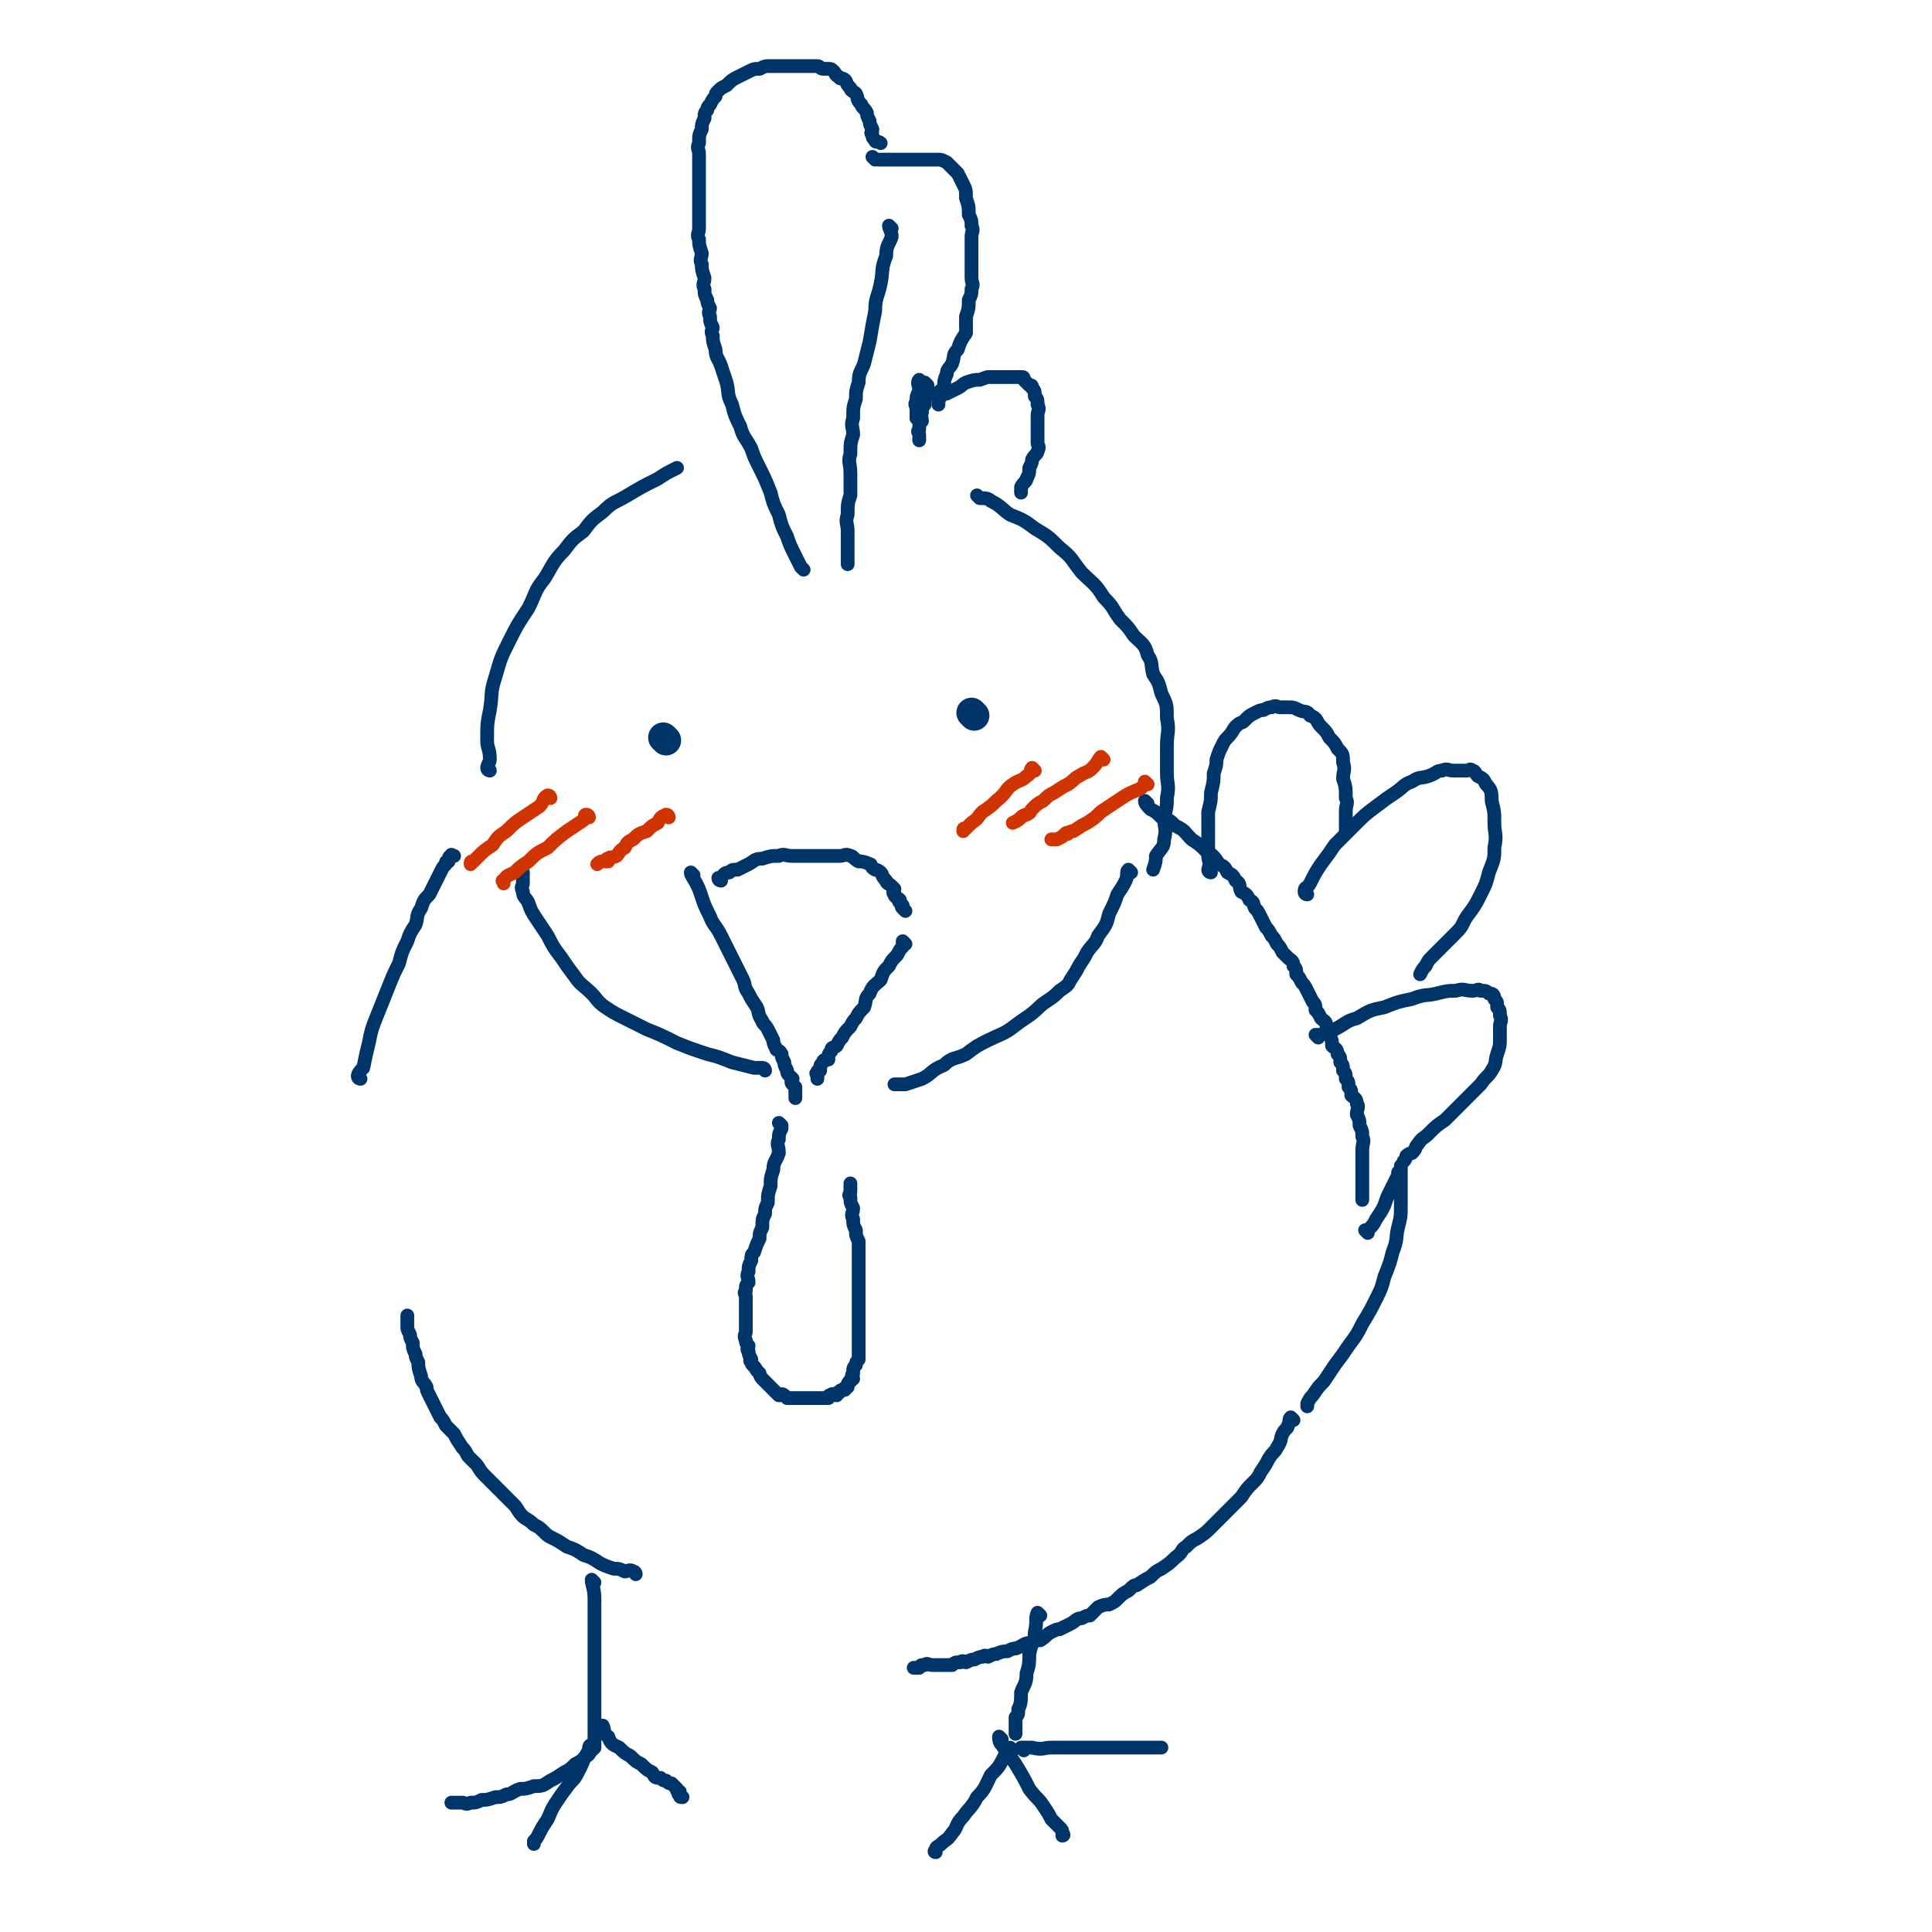<svg viewBox='0 0 702 702' version='1.1' xmlns='http://www.w3.org/2000/svg' xmlns:xlink='http://www.w3.org/1999/xlink'><g fill='none' stroke='#00356A' stroke-width='5' stroke-linecap='round' stroke-linejoin='round'><path d='M252,318c0,0 -1,-1 -1,-1 0,1 1,2 2,4 1,2 1,2 2,5 1,3 1,3 3,7 1,3 2,3 4,7 2,4 2,4 4,8 2,4 2,4 4,8 1,2 0,2 2,5 1,2 1,2 3,5 1,2 0,2 2,5 0,1 1,1 2,3 1,2 1,2 2,4 0,1 0,1 1,3 0,1 1,0 2,2 0,1 0,1 1,3 0,1 0,1 1,3 0,1 0,1 1,2 0,0 0,0 1,1 0,1 -1,1 0,2 0,0 0,0 1,1 0,0 0,0 0,1 0,0 0,0 0,1 0,1 0,1 0,2 '/><path d='M262,320c0,0 -1,0 -1,-1 0,0 0,0 1,0 1,-1 1,-2 3,-2 1,-1 1,-1 3,-1 2,-1 2,-1 4,-2 2,-1 2,-2 5,-2 3,-1 3,-1 6,-1 2,-1 2,0 5,0 2,0 2,0 5,0 2,0 2,0 5,0 2,0 2,0 4,0 1,0 1,0 3,0 2,0 2,-1 4,0 1,0 1,1 3,2 1,0 2,0 4,1 1,0 0,1 2,2 0,0 1,0 2,1 1,1 0,1 2,3 0,1 1,1 2,2 0,0 0,0 1,1 0,1 -1,1 0,2 0,1 1,1 2,2 0,0 -1,0 0,1 0,0 0,0 1,1 0,0 -1,0 0,1 0,0 0,0 1,1 '/><path d='M329,343c0,0 -1,-1 -1,-1 0,0 0,1 0,2 -1,1 -1,1 -2,3 -2,2 -2,2 -3,4 -2,2 -2,2 -3,5 -2,2 -3,2 -4,5 -2,2 -1,2 -2,5 -2,2 -2,2 -3,4 -1,1 -1,1 -2,3 -2,2 -2,2 -3,4 -1,1 -1,1 -2,3 -1,1 -2,0 -2,2 -1,1 -1,1 -1,3 -1,0 -2,0 -2,1 -1,1 -1,1 -1,3 -1,0 -1,0 -1,1 -1,0 0,0 0,1 0,0 0,0 0,1 '/><path d='M284,409c0,0 -1,-1 -1,-1 0,0 1,1 1,2 -1,2 -1,2 -1,4 -1,2 0,2 0,5 -1,3 -2,3 -2,6 -1,3 -1,3 -1,6 -1,3 -1,3 -1,6 -1,2 -1,2 -1,4 -1,2 -1,2 -1,5 -1,2 -1,2 -1,4 -1,2 -1,2 -2,5 -1,1 -1,1 -1,3 -1,2 -1,2 -1,4 -1,2 0,2 0,4 -1,1 -1,1 -1,3 -1,1 0,1 0,2 0,1 0,1 0,2 0,1 0,1 0,2 0,1 0,1 0,3 0,1 0,1 0,2 0,1 0,1 0,2 0,1 0,1 0,2 0,1 -1,1 0,3 0,1 0,1 1,2 0,1 -1,1 0,2 0,1 0,1 1,3 0,0 -1,0 0,1 0,1 1,1 2,3 0,0 0,0 1,1 0,0 0,1 1,2 0,0 0,0 1,1 1,1 1,1 2,2 0,0 0,0 1,1 0,0 0,0 1,1 0,0 0,0 1,1 0,0 1,-1 2,0 0,0 0,0 1,1 0,0 0,0 1,0 1,0 1,0 2,0 0,0 0,0 1,0 1,0 1,0 2,0 0,0 0,0 1,0 1,0 1,0 2,0 1,0 1,0 2,0 1,0 1,0 2,0 1,0 1,0 2,0 0,-1 0,-1 1,-1 0,-1 1,0 2,0 0,-1 0,-1 1,-1 0,-1 1,-1 2,-1 0,-1 0,-1 1,-1 0,-1 0,-2 1,-2 0,-1 0,-1 1,-1 0,-1 -1,-1 0,-2 0,-2 0,-2 1,-3 0,-1 0,-1 1,-2 0,-2 0,-2 0,-4 0,-2 0,-2 0,-3 0,-2 0,-2 0,-3 0,-2 0,-2 0,-3 0,-2 0,-2 0,-4 0,-2 0,-2 0,-3 0,-2 0,-2 0,-4 0,-2 0,-2 0,-3 0,-1 0,-1 0,-2 0,-2 0,-2 0,-3 0,-2 0,-2 0,-3 0,-2 0,-2 0,-4 0,-2 0,-2 0,-4 -1,-2 -1,-2 -1,-4 -1,-2 -1,-2 -1,-4 -1,-2 0,-2 0,-4 -1,-2 -1,-2 -1,-4 -1,-1 0,-1 0,-2 0,-1 0,-1 0,-2 0,-1 0,-1 0,-1 '/><path d='M292,207c0,0 0,0 -1,-1 0,0 0,0 0,0 -1,-2 -1,-2 -2,-4 -2,-4 -2,-4 -3,-7 -2,-4 -2,-4 -3,-8 -2,-4 -2,-4 -3,-8 -2,-5 -2,-5 -4,-9 -2,-4 -2,-4 -3,-7 -2,-4 -3,-4 -4,-8 -2,-4 -2,-4 -3,-8 -2,-4 -1,-4 -2,-8 -1,-3 -1,-3 -2,-6 -1,-3 -2,-3 -2,-6 -1,-3 -1,-3 -1,-5 -1,-2 0,-2 0,-3 -1,-2 -1,-2 -1,-4 -1,-2 0,-2 0,-3 -1,-2 -1,-2 -1,-3 -1,-2 -1,-2 -1,-4 -1,-2 0,-2 0,-4 -1,-3 -1,-3 -1,-5 -1,-2 0,-2 0,-4 -1,-3 -1,-3 -1,-5 -1,-2 0,-2 0,-4 0,-3 0,-3 0,-5 0,-3 0,-3 0,-6 0,-3 0,-3 0,-6 0,-3 0,-3 0,-5 0,-3 0,-3 0,-5 0,-2 -1,-2 0,-4 0,-3 0,-3 1,-5 0,-2 0,-2 1,-4 0,-2 0,-2 1,-3 0,-1 0,-1 1,-2 1,-2 1,-2 2,-3 0,-1 0,-1 1,-2 1,-1 1,-1 3,-2 2,-2 2,-2 4,-3 2,-1 2,-1 4,-2 2,-1 2,-1 4,-1 2,-1 2,-1 4,-1 1,0 1,0 3,0 2,0 2,0 4,0 1,0 1,0 3,0 1,0 1,0 3,0 1,0 1,0 2,0 1,0 1,0 2,0 1,0 1,1 2,1 1,0 1,0 2,0 1,0 1,0 2,1 1,1 0,1 2,2 0,1 1,0 2,1 1,1 0,1 2,3 0,1 1,1 2,2 1,2 0,2 2,4 0,1 1,1 2,3 0,1 0,1 1,3 0,1 0,1 1,3 0,1 -1,1 0,2 0,1 0,1 1,2 0,1 1,0 2,1 '/><path d='M324,83c0,0 -1,-1 -1,-1 0,1 1,2 1,4 -1,3 -2,3 -2,7 -2,5 -1,5 -2,10 -1,5 -2,5 -2,10 -1,5 -1,5 -2,11 -1,4 -1,4 -2,8 -1,3 -2,3 -2,7 -1,3 -1,3 -1,6 -1,3 -1,3 -1,7 -1,3 0,3 0,6 -1,3 -1,3 -1,7 -1,3 0,3 0,7 0,4 0,4 0,8 -1,3 -1,3 -1,7 -1,3 0,3 0,6 0,2 0,2 0,5 0,1 0,1 0,3 0,1 0,1 0,2 0,0 0,0 0,1 0,0 0,0 0,1 '/><path d='M318,58c0,0 -1,-1 -1,-1 0,0 1,1 2,1 2,0 2,0 4,0 2,0 2,0 5,0 2,0 2,0 5,0 2,0 2,0 4,0 2,0 2,0 4,0 1,0 1,0 3,1 1,1 1,1 2,2 1,1 1,1 2,2 1,2 1,2 2,4 1,2 1,2 1,5 1,3 1,3 1,6 1,2 1,2 1,4 1,2 0,2 0,4 0,2 0,2 0,4 0,2 0,2 0,4 0,2 0,2 0,4 0,1 0,1 0,3 0,2 1,2 0,4 0,2 0,2 -1,4 0,3 0,3 -1,6 0,3 0,3 0,6 -2,3 -2,3 -3,6 -2,2 -1,2 -2,5 -1,2 -2,2 -2,4 -1,2 -1,3 -1,5 -1,1 -2,1 -2,2 -1,1 0,1 0,2 0,1 0,1 0,2 '/><path d='M342,144c0,0 -1,0 -1,-1 0,0 1,0 3,0 2,-1 2,-1 4,-2 2,-1 1,-1 3,-2 3,-1 3,-1 5,-1 3,-1 2,-1 4,-1 2,0 2,0 4,0 1,0 1,0 2,0 1,0 1,0 2,0 1,0 1,0 1,0 1,0 2,0 2,0 1,0 1,0 1,1 1,1 1,1 2,2 1,0 1,0 1,1 1,1 1,1 1,3 1,1 1,1 1,3 1,2 0,2 0,4 0,2 0,2 0,4 0,1 0,1 0,3 0,1 0,1 0,3 0,1 1,1 0,3 0,1 -1,1 -2,3 0,1 0,1 -1,3 0,2 0,2 -1,4 0,1 -1,1 -2,3 0,1 0,1 0,2 '/><path d='M335,139c0,0 -1,-1 -1,-1 -1,1 0,2 0,4 -1,2 -1,2 -1,4 -1,1 0,1 0,3 0,1 0,1 0,2 0,0 0,0 0,1 '/><path d='M337,140c0,0 -1,-1 -1,-1 0,0 0,1 1,2 0,1 0,1 0,2 -1,2 -1,2 -1,4 -1,1 -1,1 -1,3 -1,1 0,1 0,3 -1,1 -1,1 -1,3 -1,1 0,1 0,2 0,1 0,1 0,2 '/><path d='M417,292c0,0 -1,-1 -1,-1 0,1 1,2 2,3 2,1 2,1 4,3 3,1 3,1 5,3 4,2 3,2 6,5 3,2 3,2 5,4 3,2 3,2 5,5 2,1 2,1 3,3 2,1 2,1 3,3 2,1 1,2 2,4 2,1 2,1 3,3 2,1 1,1 2,3 1,1 1,1 2,3 1,2 1,2 2,4 1,1 1,1 2,3 1,1 1,1 2,3 1,1 1,1 2,3 1,1 1,1 2,2 1,1 2,1 2,3 1,1 1,1 1,3 1,1 1,1 2,3 1,1 1,1 2,3 1,2 1,2 2,4 1,1 1,1 1,3 1,1 1,1 2,3 1,1 2,1 2,3 1,1 1,1 1,3 1,2 1,2 1,4 1,1 2,1 2,3 1,1 1,1 1,3 1,1 1,1 1,3 1,1 1,1 1,3 1,1 1,1 1,3 1,1 1,1 1,3 1,1 2,1 2,3 1,1 0,2 0,4 1,2 1,2 1,4 1,2 1,2 1,4 1,2 0,2 0,5 0,2 0,2 0,4 0,2 0,2 0,4 0,2 0,2 0,4 0,1 0,1 0,3 0,1 0,1 0,2 0,0 0,0 0,1 '/><path d='M497,448c0,0 -1,-1 -1,-1 0,0 1,0 1,0 2,-2 2,-2 3,-4 2,-3 2,-3 3,-5 1,-3 1,-3 2,-5 1,-2 1,-2 2,-4 1,-2 1,-2 1,-3 1,-1 1,-1 1,-1 0,-1 0,-2 0,-1 0,0 0,1 0,2 0,3 0,3 0,6 0,3 0,3 0,6 0,4 0,4 -1,8 -1,4 0,4 -2,9 -1,4 -1,4 -3,9 -1,4 -1,4 -3,8 -2,4 -2,4 -5,9 -2,4 -2,4 -5,8 -2,3 -2,3 -5,7 -2,3 -2,3 -4,6 -2,2 -2,2 -4,5 -1,1 -1,1 -2,3 0,0 0,0 0,1 '/><path d='M470,516c0,0 -1,-1 -1,-1 -1,1 0,1 -1,3 0,1 -1,1 -2,3 -1,2 0,2 -2,5 -1,2 -1,1 -3,4 -1,2 -1,2 -3,5 -1,2 -1,2 -3,4 -2,2 -2,2 -4,5 -1,1 -1,1 -3,3 -2,2 -2,2 -4,4 -2,2 -2,2 -4,4 -2,2 -2,2 -5,4 -2,1 -2,1 -4,3 -2,1 -1,2 -4,4 -2,2 -2,2 -5,4 -2,1 -2,1 -4,3 -2,1 -2,1 -5,3 -1,0 -1,0 -3,2 -2,1 -2,1 -4,3 -1,1 -1,1 -3,2 -1,0 -2,0 -4,1 -1,1 -1,1 -3,3 -1,0 -1,0 -3,1 -2,0 -2,1 -4,2 -2,1 -2,1 -4,2 -1,0 -1,0 -3,1 -2,1 -1,1 -4,3 -1,0 -2,0 -4,1 -2,0 -2,1 -5,2 -1,0 -1,0 -3,1 -1,0 -2,0 -4,1 -1,0 -1,0 -3,1 0,0 -1,-1 -2,0 -1,0 -1,0 -3,1 -1,0 -1,0 -3,1 -1,0 -1,-1 -2,0 -2,0 -2,0 -3,1 -2,0 -2,0 -4,0 -2,0 -2,0 -3,0 -2,0 -2,-1 -3,0 -2,0 -1,0 -2,1 -1,0 -1,0 -1,0 -1,0 -1,0 -1,0 '/><path d='M231,572c0,0 0,-1 -1,-1 -1,-1 -2,0 -3,0 -2,-1 -2,-1 -4,-1 -3,-1 -3,-1 -5,-2 -3,-2 -3,-2 -6,-3 -3,-2 -3,-2 -6,-3 -3,-2 -3,-2 -5,-3 -2,-1 -2,-1 -3,-2 -2,-2 -2,-2 -4,-3 -2,-2 -3,-2 -4,-3 -2,-2 -2,-3 -3,-4 -2,-2 -2,-2 -3,-3 -2,-2 -2,-2 -3,-3 -2,-2 -2,-2 -3,-3 -1,-1 -1,-1 -2,-2 -2,-2 -2,-3 -3,-4 -2,-2 -2,-2 -3,-3 -1,-2 -1,-2 -2,-3 -2,-3 -2,-3 -3,-5 -2,-2 -2,-2 -3,-3 -1,-2 -1,-2 -2,-3 -1,-2 -1,-2 -2,-4 -1,-2 -1,-2 -2,-4 -1,-2 -1,-2 -1,-3 -1,-2 -2,-2 -2,-4 -1,-3 -1,-3 -1,-5 -1,-2 -1,-2 -1,-3 -1,-2 -1,-2 -1,-4 -1,-2 -1,-2 -1,-3 -1,-2 -1,-2 -1,-3 0,-1 0,-1 0,-2 0,-1 0,-1 0,-2 '/><path d='M131,392c0,0 -1,0 -1,-1 0,-1 1,-2 2,-3 1,-5 1,-5 2,-9 1,-5 1,-5 3,-10 2,-5 2,-5 4,-10 2,-5 2,-5 4,-9 1,-4 1,-4 3,-8 1,-3 1,-3 3,-6 1,-3 0,-3 2,-6 1,-3 1,-3 3,-5 1,-2 1,-2 2,-4 1,-2 1,-2 2,-4 1,-2 1,-2 2,-3 0,-1 0,-1 1,-1 0,-1 0,-2 1,-2 0,-1 0,0 1,0 '/><path d='M356,181c0,0 -1,-1 -1,-1 0,0 1,1 1,1 2,0 3,0 4,1 4,2 4,3 7,5 5,2 5,2 9,5 5,3 5,3 9,7 5,4 4,4 8,9 4,4 5,4 8,9 4,4 3,4 6,8 3,3 3,3 5,6 3,3 4,3 5,7 2,3 1,3 2,7 2,3 2,3 3,7 2,4 2,4 2,9 1,5 0,5 0,10 0,5 0,5 0,10 0,4 1,4 0,9 0,3 0,3 -1,7 0,4 1,4 0,8 0,3 -1,3 -3,6 0,2 0,2 -1,5 '/><path d='M411,317c0,0 -1,-1 -1,-1 -1,1 0,2 -1,4 -1,2 -1,2 -3,5 -1,3 -1,3 -3,7 -1,4 -1,4 -4,8 -1,3 -2,3 -4,6 -1,2 -1,2 -3,5 -1,2 -1,2 -3,5 -1,2 -1,2 -4,4 -2,2 -2,2 -5,4 -3,2 -2,2 -6,5 -3,2 -3,2 -7,5 -3,2 -4,2 -8,4 -4,2 -4,2 -8,5 -4,2 -5,1 -8,4 -5,2 -4,3 -8,5 -3,1 -3,1 -6,2 -2,0 -2,0 -4,0 '/><path d='M278,389c0,0 0,-1 -1,-1 -2,0 -2,0 -3,0 -4,-1 -4,-1 -8,-2 -5,-2 -5,-2 -9,-3 -6,-2 -6,-2 -11,-4 -6,-3 -6,-3 -11,-5 -4,-2 -4,-2 -8,-4 -4,-2 -4,-2 -7,-4 -3,-2 -3,-3 -5,-5 -3,-3 -4,-3 -6,-6 -3,-4 -3,-4 -5,-7 -3,-4 -3,-4 -5,-8 -2,-3 -2,-3 -4,-6 -2,-3 -2,-3 -3,-6 -1,-2 -2,-2 -2,-4 -1,-2 0,-2 0,-3 0,-2 0,-2 0,-4 '/><path d='M178,280c0,0 -1,0 -1,-1 0,-1 1,-2 1,-3 0,-4 -1,-4 -1,-7 0,-6 0,-6 1,-11 1,-6 0,-6 2,-12 2,-7 2,-7 5,-13 3,-6 3,-6 7,-12 3,-6 2,-6 6,-11 3,-5 3,-6 7,-10 3,-4 3,-4 7,-7 3,-4 3,-4 7,-7 4,-4 4,-3 9,-6 5,-3 5,-3 11,-6 3,-2 3,-2 7,-4 '/></g>
<g fill='none' stroke='#00356A' stroke-width='11' stroke-linecap='round' stroke-linejoin='round'><path d='M242,269c0,0 -1,-1 -1,-1 '/><path d='M354,260c0,0 -1,-1 -1,-1 '/></g>
<g fill='none' stroke='#00356A' stroke-width='5' stroke-linecap='round' stroke-linejoin='round'><path d='M440,317c0,0 -1,0 -1,-1 0,0 0,0 0,0 1,-3 0,-3 0,-5 0,-4 0,-4 0,-8 0,-4 0,-4 0,-8 1,-4 1,-4 1,-7 1,-4 1,-4 1,-7 1,-3 1,-3 1,-5 1,-3 1,-3 2,-5 1,-2 1,-2 2,-3 2,-2 2,-3 3,-4 2,-2 2,-1 3,-2 2,-2 2,-2 4,-3 2,-1 2,-1 3,-1 2,-1 2,-1 3,-1 2,-1 2,0 3,0 2,0 2,0 3,0 2,0 2,0 4,1 2,1 3,0 4,2 3,1 2,2 4,4 2,2 2,2 3,4 2,2 2,2 3,4 2,2 2,2 2,5 1,3 0,3 0,6 1,3 1,3 1,7 1,2 0,2 0,5 0,2 0,2 0,4 0,1 0,1 0,3 '/><path d='M475,325c0,0 -1,0 -1,-1 0,-2 1,-1 2,-3 2,-4 2,-4 4,-7 3,-4 3,-4 5,-7 4,-4 4,-4 7,-7 4,-4 4,-4 8,-7 4,-3 4,-3 7,-5 3,-2 3,-3 6,-4 3,-2 3,-1 6,-2 3,-1 3,-2 5,-2 2,-1 2,0 4,0 2,0 2,0 3,0 1,0 1,0 2,0 1,0 1,-1 2,0 1,0 1,1 2,2 2,1 2,1 3,3 2,2 2,3 2,6 1,4 1,4 1,8 0,4 1,4 0,9 0,4 0,4 -2,9 -1,4 -1,4 -3,8 -2,4 -2,4 -5,8 -2,3 -1,3 -4,6 -2,2 -2,2 -5,5 -2,2 -2,2 -4,4 -1,1 -1,1 -2,3 -1,1 -1,1 -2,3 '/><path d='M479,377c0,0 -1,-1 -1,-1 0,0 1,0 2,0 3,-1 3,-1 5,-2 4,-2 4,-3 8,-4 5,-3 5,-3 10,-4 5,-2 5,-2 10,-3 5,-2 5,-1 9,-2 4,-1 4,-1 7,-1 3,-1 3,0 6,0 2,0 2,-1 3,0 2,0 2,0 3,1 1,0 2,0 2,2 1,1 1,1 1,3 1,1 1,1 1,3 1,2 0,2 0,4 0,2 0,2 0,5 0,2 0,2 -1,5 -1,3 0,3 -2,6 -1,2 -2,2 -4,5 -2,2 -2,2 -4,4 -2,2 -2,2 -5,5 -2,2 -2,2 -4,4 -3,2 -3,2 -6,5 -2,2 -2,1 -4,4 -1,1 0,1 -2,3 0,0 -1,0 -2,1 0,0 0,1 -1,2 '/><path d='M216,575c0,0 -1,-1 -1,-1 0,2 1,3 1,7 0,4 0,4 0,9 0,5 0,5 0,11 0,5 0,5 0,9 0,6 0,6 0,11 0,3 0,3 0,6 0,2 0,2 0,4 0,1 0,1 0,2 0,1 0,2 0,2 -1,1 -1,1 -1,1 -1,1 -1,2 -2,2 -2,2 -2,2 -4,3 -2,2 -2,2 -4,3 -3,2 -3,2 -5,3 -3,2 -3,2 -6,2 -3,1 -3,1 -5,1 -3,1 -3,2 -5,2 -2,1 -2,1 -4,1 -3,1 -3,1 -5,1 -2,1 -2,1 -4,1 -2,1 -2,0 -3,0 -1,0 -1,0 -1,0 -1,0 -1,0 -1,0 -1,0 -1,0 -1,0 -1,0 -1,0 -1,0 '/><path d='M216,635c0,0 0,-1 -1,-1 -1,0 -1,1 -1,2 -2,3 -2,4 -3,6 -2,4 -2,4 -4,6 -3,4 -3,4 -5,7 -2,3 -2,4 -3,6 -2,3 -2,3 -3,5 -1,2 -1,2 -2,3 0,1 0,1 0,1 '/><path d='M218,628c0,0 -1,-1 -1,-1 0,0 1,0 2,0 1,2 0,3 2,4 1,3 2,3 4,4 2,2 2,2 4,3 2,2 2,2 4,3 2,2 2,2 4,3 1,2 1,2 3,2 1,1 1,1 2,1 1,1 1,1 2,1 1,1 1,1 2,2 0,1 0,1 1,1 0,1 -1,1 0,1 0,1 0,1 1,1 '/><path d='M378,587c0,0 -1,-1 -1,-1 -1,2 0,3 -1,7 0,4 -1,3 -2,8 0,3 0,4 -1,7 0,4 -1,4 -2,7 0,3 0,4 -1,6 0,2 0,2 -1,3 0,1 0,1 0,2 0,1 0,1 0,1 0,1 0,1 0,2 0,1 0,1 0,1 '/><path d='M368,636c0,0 -1,-1 -1,-1 -1,1 -1,2 -2,3 -2,4 -2,4 -5,7 -2,4 -2,5 -5,8 -2,4 -3,4 -5,7 -3,3 -2,4 -4,6 -2,3 -2,2 -4,4 -1,1 -2,1 -2,2 -1,1 0,1 0,1 '/><path d='M364,632c0,0 -1,-1 -1,-1 0,1 0,2 1,3 3,4 3,4 5,7 3,5 3,5 5,9 3,4 3,3 5,6 2,3 2,3 3,5 2,2 2,2 3,3 1,1 1,1 1,2 1,1 0,1 0,1 '/><path d='M372,636c0,0 -1,-1 -1,-1 1,0 2,0 4,0 4,1 4,0 7,0 4,0 4,0 8,0 4,0 4,0 7,0 4,0 4,0 7,0 3,0 3,0 6,0 3,0 3,0 5,0 2,0 2,0 3,0 2,0 2,0 3,0 1,0 1,0 1,0 '/></g>
<g fill='none' stroke='#CF3401' stroke-width='5' stroke-linecap='round' stroke-linejoin='round'><path d='M376,280c0,0 -1,-1 -1,-1 -1,1 0,2 -2,3 -2,2 -2,1 -5,3 -3,2 -2,3 -6,6 -2,2 -2,2 -5,4 -2,2 -1,2 -4,4 -1,1 -1,1 -2,2 -1,0 -1,0 -1,1 '/><path d='M401,276c0,0 -1,-1 -1,-1 -1,1 -1,2 -3,4 -2,2 -2,1 -5,3 -2,1 -1,1 -4,3 -2,1 -2,1 -5,3 -2,1 -2,1 -4,3 -2,1 -2,1 -4,3 -1,1 0,1 -2,2 0,0 -1,0 -2,1 -1,1 -1,1 -3,2 '/><path d='M417,285c0,0 -1,-1 -1,-1 0,0 0,1 -1,2 -1,1 -2,1 -4,2 -2,1 -2,1 -5,3 -3,2 -3,2 -6,4 -2,2 -2,2 -5,4 -2,1 -2,1 -5,3 -1,0 -1,0 -2,1 0,0 0,-1 -1,0 0,0 0,0 -1,1 0,0 0,0 -2,1 0,0 -1,0 -2,0 '/><path d='M200,290c0,0 0,-1 -1,-1 -2,1 -1,2 -3,4 -3,2 -3,2 -6,4 -3,2 -3,2 -6,5 -3,2 -3,2 -5,5 -3,2 -3,2 -5,4 -1,1 -1,1 -2,2 -1,0 -1,0 -1,1 '/><path d='M214,297c0,0 0,-1 -1,-1 -1,0 0,1 -1,2 -3,2 -3,2 -6,4 -4,3 -4,3 -7,6 -4,2 -4,2 -7,5 -3,2 -3,2 -5,4 -2,1 -3,1 -4,3 -1,0 0,0 0,1 '/><path d='M243,297c0,0 0,-1 -1,-1 -2,1 -2,1 -3,3 -2,1 -2,1 -4,3 -3,1 -3,1 -5,3 -2,1 -2,1 -3,3 -2,1 -2,2 -3,3 -2,1 -2,0 -3,1 -1,0 0,0 0,1 -1,0 -1,0 -1,0 -2,0 -2,0 -3,1 '/></g>
</svg>